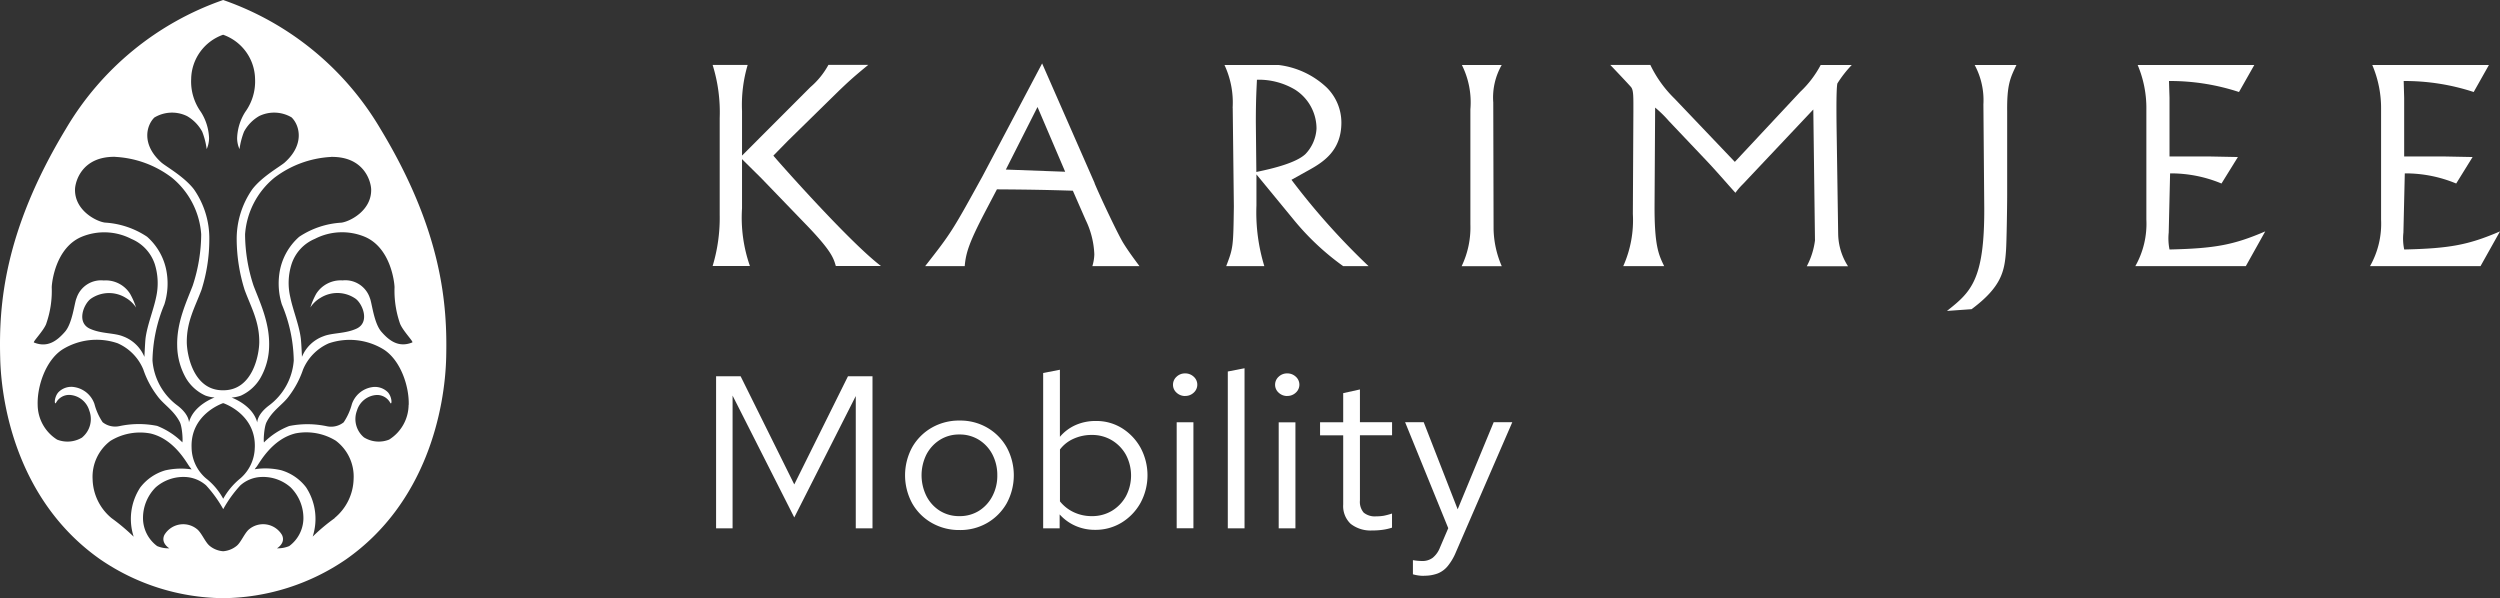 <svg xmlns="http://www.w3.org/2000/svg" xmlns:xlink="http://www.w3.org/1999/xlink" id="Group_731" data-name="Group 731" width="314.477" height="75.244" viewBox="0 0 314.477 75.244"><rect x="0" y="0" width="314.477" height="75.244" fill="#333333" stroke="none"/><defs><clipPath id="clip-path"><rect id="Rectangle_345" data-name="Rectangle 345" width="314.477" height="75.244" fill="none"></rect></clipPath></defs><g id="Group_729" data-name="Group 729" clip-path="url(#clip-path)"><path id="Path_521" data-name="Path 521" d="M158.473,23.9l-1.811,1.851c.746.906,9.667,10.97,13.54,13.886h-5.684c-.283-1-.571-1.874-3.381-4.836l-6-6.22-2.418-2.392v6.191a18.44,18.44,0,0,0,.993,7.256h-4.692a20.85,20.85,0,0,0,.89-6.419V21.038a20,20,0,0,0-.89-6.7h4.409a17.732,17.732,0,0,0-.71,5.792v5.616l8.6-8.612a9.909,9.909,0,0,0,2.268-2.8H168.6c-2.063,1.686-2.635,2.255-3.633,3.2" transform="translate(-59.379 -6.173)" fill="#fff"></path><path id="Path_522" data-name="Path 522" d="M211.08,27.634,207.6,19.489l-3.982,7.871m11.158,1.714c.71,1.714,2.954,6.459,3.621,7.535.259.41.68,1.1,2.033,2.9H214.5a5.68,5.68,0,0,0,.247-1.475,10.836,10.836,0,0,0-1.095-4.346l-1.606-3.668c-3.23-.1-5.287-.142-9.552-.171l-1.5,2.859c-1.979,3.8-2.406,5.115-2.55,6.8h-4.975c3.266-4.175,3.375-4.34,7.212-11.306l7.5-14.193,6.611,15.065Z" transform="translate(-77.091 -6.03)" fill="#fff"></path><path id="Path_523" data-name="Path 523" d="M260.069,27.809c2.165-.444,5.011-1.151,6.178-2.255a5.033,5.033,0,0,0,1.39-3.19,5.815,5.815,0,0,0-2.7-4.91,8.908,8.908,0,0,0-4.794-1.247c-.036.94-.138,2.255-.138,5.348m-2.917-1.817a11.194,11.194,0,0,0-1.029-5.388h6.785a10.663,10.663,0,0,1,6.069,2.831,6.206,6.206,0,0,1,1.853,4.408c0,3.5-2.2,4.949-4.151,6.02l-2.129,1.185a88.518,88.518,0,0,0,9.7,10.861h-3.194a32.364,32.364,0,0,1-6.322-5.958l-4.59-5.582v3.936a23.054,23.054,0,0,0,.992,7.6h-4.794c.89-2.318.89-2.455.962-7.5l-.144-12.422Z" transform="translate(-102.032 -6.177)" fill="#fff"></path><path id="Path_524" data-name="Path 524" d="M309.675,35.014a12.33,12.33,0,0,0,1.029,4.648h-5.047a11.293,11.293,0,0,0,1.1-5.257V19.937a10.516,10.516,0,0,0-1.071-5.587H310.7a8.233,8.233,0,0,0-1.065,4.716" transform="translate(-121.796 -6.177)" fill="#fff"></path><path id="Path_525" data-name="Path 525" d="M352.411,26.539l8.235-8.817a12.9,12.9,0,0,0,2.563-3.366h3.91a14.348,14.348,0,0,0-1.811,2.324c-.18.843-.1,5.348-.078,6.8l.18,12.109a7.7,7.7,0,0,0,1.239,4.078h-5.185a9.592,9.592,0,0,0,1.029-3.235l-.211-16.483-8.848,9.381a8.66,8.66,0,0,0-.95,1.1c-1.209-1.338-2.418-2.757-3.693-4.1L344.1,21.384a14.578,14.578,0,0,0-1.714-1.675l-.072,12.171c-.03,5.183.5,6.316,1.209,7.774h-5.149a14.112,14.112,0,0,0,1.209-6.561l.066-12.821c0-1.811.036-2.722-.283-3.127-.18-.228-2.129-2.29-2.623-2.8h5.041a14.952,14.952,0,0,0,3.05,4.243" transform="translate(-134.185 -6.177)" fill="#fff"></path><path id="Path_526" data-name="Path 526" d="M411.731,19.305a9.349,9.349,0,0,0-1.1-4.955h5.257c-.782,1.623-1.209,2.489-1.167,5.889V30.708c0,1.407-.072,5.986-.144,6.96-.174,2.586-.529,4.568-4.331,7.4l-3.1.222c2.953-2.347,4.734-3.793,4.692-12.94" transform="translate(-162.237 -6.177)" fill="#fff"></path><path id="Path_527" data-name="Path 527" d="M459.582,17.755a27.744,27.744,0,0,0-8.806-1.384l.066,2.119v7.37h4.866l3.736.074-2.063,3.332a16.522,16.522,0,0,0-6.466-1.276l-.174,7.456a7.077,7.077,0,0,0,.1,2.119c5.727-.131,8.066-.57,12.043-2.278l-2.442,4.369h-13.9A10.807,10.807,0,0,0,447.93,33.8V19.947a13.846,13.846,0,0,0-1.095-5.587h14.671" transform="translate(-177.937 -6.181)" fill="#fff"></path><path id="Path_528" data-name="Path 528" d="M508.662,17.755a27.781,27.781,0,0,0-8.806-1.384l.06,2.119v7.37h4.866l3.742.074-2.063,3.332a16.566,16.566,0,0,0-6.466-1.276l-.174,7.456a6.688,6.688,0,0,0,.1,2.119c5.721-.131,8.073-.57,12.049-2.278l-2.448,4.369h-13.9a10.8,10.8,0,0,0,1.39-5.849V19.947a13.857,13.857,0,0,0-1.107-5.587h14.671" transform="translate(-197.494 -6.181)" fill="#fff"></path><path id="Path_529" data-name="Path 529" d="M149.747,102.226V83.1h3.086l6.749,13.607L166.337,83.1h3.086v19.126h-2.105V85.589l-7.736,15.27-7.76-15.327v16.694Z" transform="translate(-59.67 -35.77)" fill="#fff"></path><path id="Path_530" data-name="Path 530" d="M196.136,106.652a6.92,6.92,0,0,1-3.519-.9,6.519,6.519,0,0,1-2.454-2.46,7.382,7.382,0,0,1,0-7.051,6.6,6.6,0,0,1,2.454-2.46,6.879,6.879,0,0,1,3.519-.9,6.75,6.75,0,0,1,3.477.9,6.6,6.6,0,0,1,2.436,2.46,7.382,7.382,0,0,1,0,7.051,6.641,6.641,0,0,1-2.436,2.46,6.741,6.741,0,0,1-3.477.9m-.03-1.749a4.557,4.557,0,0,0,2.454-.666,4.741,4.741,0,0,0,1.69-1.845,5.5,5.5,0,0,0,.62-2.62,5.623,5.623,0,0,0-.62-2.637,4.726,4.726,0,0,0-1.69-1.828,4.532,4.532,0,0,0-2.454-.672,4.483,4.483,0,0,0-2.454.672,4.812,4.812,0,0,0-1.69,1.828,5.885,5.885,0,0,0,0,5.257,4.7,4.7,0,0,0,1.69,1.845,4.528,4.528,0,0,0,2.454.666" transform="translate(-75.418 -39.979)" fill="#fff"></path><path id="Path_531" data-name="Path 531" d="M218.147,101.606V82.07l2.105-.41V90.1a5.5,5.5,0,0,1,1.961-1.475,6.167,6.167,0,0,1,2.569-.518,6.071,6.071,0,0,1,3.3.917,6.758,6.758,0,0,1,2.322,2.46,7.311,7.311,0,0,1-.012,6.926,6.759,6.759,0,0,1-2.364,2.472,6.293,6.293,0,0,1-3.363.917,6.024,6.024,0,0,1-2.466-.507,5.805,5.805,0,0,1-1.979-1.435v1.749Zm6.118-1.532a4.812,4.812,0,0,0,2.526-.666,4.9,4.9,0,0,0,1.762-1.828,5.585,5.585,0,0,0,0-5.229,4.912,4.912,0,0,0-1.762-1.817,4.815,4.815,0,0,0-2.526-.672,5.466,5.466,0,0,0-2.292.478,4.362,4.362,0,0,0-1.714,1.35v6.527A4.851,4.851,0,0,0,222,99.584a5.254,5.254,0,0,0,2.268.49Z" transform="translate(-86.926 -35.15)" fill="#fff"></path><path id="Path_532" data-name="Path 532" d="M246.825,85.316a1.539,1.539,0,0,1-1.083-.421,1.314,1.314,0,0,1-.445-1,1.344,1.344,0,0,1,.445-1,1.514,1.514,0,0,1,1.083-.421,1.539,1.539,0,0,1,1.083.421,1.338,1.338,0,0,1,0,1.993,1.514,1.514,0,0,1-1.083.421m-1.065,3.309h2.105v13.333H245.76Z" transform="translate(-97.744 -35.503)" fill="#fff"></path><path id="Path_533" data-name="Path 533" d="M256.757,101.464V81.74l2.105-.41v20.134Z" transform="translate(-102.311 -35.008)" fill="#fff"></path><path id="Path_534" data-name="Path 534" d="M268.175,85.316a1.539,1.539,0,0,1-1.083-.421,1.323,1.323,0,0,1-.445-1,1.344,1.344,0,0,1,.445-1,1.514,1.514,0,0,1,1.083-.421,1.538,1.538,0,0,1,1.083.421,1.338,1.338,0,0,1,0,1.993,1.514,1.514,0,0,1-1.083.421M267.1,88.626h2.105v13.333H267.1Z" transform="translate(-106.252 -35.503)" fill="#fff"></path><path id="Path_535" data-name="Path 535" d="M282.652,103.746a4.048,4.048,0,0,1-2.755-.832,3.061,3.061,0,0,1-.938-2.421V91.78h-2.911v-1.64h2.911V86.477l2.105-.467v4.124h4.042v1.64h-4.042v8.2a2.075,2.075,0,0,0,.475,1.532,2.212,2.212,0,0,0,1.57.467,5.609,5.609,0,0,0,.98-.08,8.9,8.9,0,0,0,1.011-.273v1.777a6.877,6.877,0,0,1-1.209.273,9.241,9.241,0,0,1-1.239.08" transform="translate(-109.997 -37.022)" fill="#fff"></path><path id="Path_536" data-name="Path 536" d="M296.177,112.575a4.965,4.965,0,0,1-1.359-.194V110.6c.193.034.4.063.608.08s.4.028.547.028a2.142,2.142,0,0,0,1.341-.41,3.1,3.1,0,0,0,.908-1.287l1.041-2.432L293.837,93.25h2.34l4.271,10.953,4.53-10.953h2.34l-7.1,16.363a6.964,6.964,0,0,1-1.011,1.72,3.134,3.134,0,0,1-1.269.94,4.744,4.744,0,0,1-1.762.285Z" transform="translate(-117.086 -40.139)" fill="#fff"></path><path id="Path_537" data-name="Path 537" d="M47.289,82.99h0" transform="translate(-18.839 -35.722)" fill="#fff"></path><path id="Path_538" data-name="Path 538" d="M65.345,118.51a.416.416,0,0,0-.06.114c-.012.057.018.006.06-.114" transform="translate(-26.013 -51.012)" fill="#fff"></path><path id="Path_539" data-name="Path 539" d="M46.613,89.01a.294.294,0,0,1,.03.011.076.076,0,0,0,.03-.011h-.06Z" transform="translate(-18.572 -38.314)" fill="#fff"></path><path id="Path_540" data-name="Path 540" d="M28.011,118.633l-.054-.1c.042.114.066.159.054.1" transform="translate(-11.14 -51.02)" fill="#fff"></path><path id="Path_541" data-name="Path 541" d="M47.85,16.2A37.06,37.06,0,0,0,28.072,0,37.081,37.081,0,0,0,8.293,16.2C.474,29.121-.146,38.411.022,44.944c.144,6.533,2.472,18.306,12.56,25.4a27.768,27.768,0,0,0,15.489,4.9,27.778,27.778,0,0,0,15.483-4.9c10.094-7.091,12.416-18.864,12.572-25.4S55.67,29.116,47.85,16.2m-6.214,3.537c4.211-.068,5.023,3.127,5.053,4.072.072,2.677-2.683,4.067-3.754,4.2a10.691,10.691,0,0,0-5.3,1.777,7.567,7.567,0,0,0-2.49,4.613,8.874,8.874,0,0,0,.307,3.89,18.905,18.905,0,0,1,1.5,7.063,7.769,7.769,0,0,1-3.14,5.673c-1.612,1.23-1.426,2.233-1.462,2.1-.565-2.181-3.218-3.115-3.218-3.115a4.462,4.462,0,0,0,1.161-.239,5.479,5.479,0,0,0,2.418-2.142,8.341,8.341,0,0,0,1.143-4.118c.072-2.973-1.191-5.553-1.961-7.581a21,21,0,0,1-1.065-6.459,10.115,10.115,0,0,1,3.681-7.108,12.884,12.884,0,0,1,7.134-2.62ZM32.048,56.3a5.22,5.22,0,0,1-1.817,3.879,8.859,8.859,0,0,0-2.153,2.563,8.155,8.155,0,0,0-2.159-2.563A5.188,5.188,0,0,1,24.1,56.3c-.15-4.072,3.651-5.479,3.976-5.593.325.114,4.126,1.521,3.976,5.593Zm-12.6-41.532a4.3,4.3,0,0,1,4.078-.165,5.032,5.032,0,0,1,1.907,1.954,9.248,9.248,0,0,1,.565,2.2,3.4,3.4,0,0,0,.3-1.378,6.561,6.561,0,0,0-1.023-3.292,6.567,6.567,0,0,1-1.227-4.175,6,6,0,0,1,4.018-5.542,6.005,6.005,0,0,1,4.018,5.542,6.539,6.539,0,0,1-1.239,4.175,6.544,6.544,0,0,0-1.017,3.292,3.4,3.4,0,0,0,.3,1.378,9.443,9.443,0,0,1,.571-2.2A5.009,5.009,0,0,1,32.6,14.6a4.314,4.314,0,0,1,4.078.165c1.047,1.025,1.642,3.434-.86,5.673-.535.484-2.827,1.737-4.078,3.366a10.913,10.913,0,0,0-1.967,6.351,21.649,21.649,0,0,0,1,6.316c.824,2.221,1.841,3.936,1.841,6.533,0,1.475-.758,6.089-4.517,6.089h-.078c-3.76,0-4.523-4.613-4.523-6.089,0-2.6,1.011-4.317,1.847-6.533a21.005,21.005,0,0,0,.987-6.316,10.781,10.781,0,0,0-1.943-6.351c-1.263-1.629-3.561-2.888-4.09-3.366-2.508-2.244-1.919-4.648-.86-5.673ZM14.5,19.735a12.856,12.856,0,0,1,7.128,2.62,10.119,10.119,0,0,1,3.681,7.108,20.947,20.947,0,0,1-1.065,6.459c-.77,2.028-2.033,4.608-1.955,7.581a8.461,8.461,0,0,0,1.137,4.118,5.462,5.462,0,0,0,2.424,2.142A4.323,4.323,0,0,0,27,50s-2.647.934-3.224,3.115c-.03.137.162-.866-1.45-2.1a7.8,7.8,0,0,1-3.146-5.673,19.174,19.174,0,0,1,1.5-7.063,8.694,8.694,0,0,0,.307-3.89,7.567,7.567,0,0,0-2.49-4.613,10.691,10.691,0,0,0-5.3-1.777c-1.077-.137-3.832-1.526-3.76-4.2.03-.945.848-4.141,5.059-4.072ZM5.815,40.723a12.467,12.467,0,0,0,.692-4.6c.024-.661.5-4.972,3.772-6.339a7.442,7.442,0,0,1,6.244.268,5.231,5.231,0,0,1,2.947,3.172,8.023,8.023,0,0,1,.168,4.163c-.337,1.635-1.125,3.526-1.335,5.206-.054.507-.138,2.3-.138,2.3a4.657,4.657,0,0,0-2.683-2.58c-1.131-.461-2.749-.308-4.181-.968-1.7-.786-.782-3.081.108-3.753a4.008,4.008,0,0,1,4.415-.125,3.852,3.852,0,0,1,1.293,1.219,9.163,9.163,0,0,0-.752-1.726,3.617,3.617,0,0,0-3.314-1.68,3.246,3.246,0,0,0-3.423,2.221c-.265.558-.5,3.138-1.456,4.232s-2.159,2.062-3.9,1.35c-.186-.068,1.179-1.424,1.546-2.352Zm4.536,14.3a3.56,3.56,0,0,1-3.164.279,5.222,5.222,0,0,1-2.448-4.374c-.078-2.3.987-5.593,3.122-6.971a8.178,8.178,0,0,1,6.93-.78,6.182,6.182,0,0,1,3.236,3.3,11.574,11.574,0,0,0,1.738,3.292c.788,1.116,2.057,1.788,2.845,3.309.367.695.427,2.9.283,2.517a9.421,9.421,0,0,0-3.128-2.022A11.672,11.672,0,0,0,15,53.607a2.532,2.532,0,0,1-2.093-.5,7.649,7.649,0,0,1-1.029-2.3A3.2,3.2,0,0,0,9.388,48.7a2.258,2.258,0,0,0-2.063.666c-.535.638-.493,1.612-.283,1.31a1.86,1.86,0,0,1,1.7-1,2.738,2.738,0,0,1,2.49,1.976,3,3,0,0,1-.884,3.36Zm6.466,12.49a25.4,25.4,0,0,0-2.773-2.329,6.539,6.539,0,0,1-2.394-4.9,5.65,5.65,0,0,1,2.238-4.824,7.116,7.116,0,0,1,5.053-.928c3,.712,4.536,3.7,4.92,4.2,0,0,.379.439.144.3a8.936,8.936,0,0,0-3.224.137,6.119,6.119,0,0,0-3.14,2.153,7.22,7.22,0,0,0-.818,6.208Zm19.562,1.179a3.72,3.72,0,0,1-1.534.279s1.125-.649.626-1.68a2.76,2.76,0,0,0-4.211-.649c-.535.513-.938,1.538-1.456,1.993a3.07,3.07,0,0,1-1.732.706,3.01,3.01,0,0,1-1.732-.706c-.523-.456-.926-1.481-1.462-1.993a2.753,2.753,0,0,0-4.2.649c-.493,1.031.62,1.68.62,1.68a3.61,3.61,0,0,1-1.528-.279,4.392,4.392,0,0,1-1.781-3.434A5.447,5.447,0,0,1,19.59,61.3,5.29,5.29,0,0,1,23.3,60a4.256,4.256,0,0,1,2.623,1.054,15.735,15.735,0,0,1,2.159,2.99,15.353,15.353,0,0,1,2.153-2.99A4.19,4.19,0,0,1,32.854,60a5.234,5.234,0,0,1,3.7,1.3,5.456,5.456,0,0,1,1.612,3.953,4.393,4.393,0,0,1-1.781,3.434ZM42.1,65.18A23.581,23.581,0,0,0,39.332,67.5a7.234,7.234,0,0,0-.83-6.2,6.078,6.078,0,0,0-3.146-2.153,8.775,8.775,0,0,0-3.218-.137c-.241.142.144-.3.144-.3.379-.5,1.931-3.486,4.914-4.2a7.087,7.087,0,0,1,5.047.928,5.641,5.641,0,0,1,2.238,4.824,6.56,6.56,0,0,1-2.394,4.9Zm9.3-14.256A5.216,5.216,0,0,1,48.945,55.3a3.527,3.527,0,0,1-3.158-.279,3.005,3.005,0,0,1-.89-3.36,2.75,2.75,0,0,1,2.5-1.976,1.88,1.88,0,0,1,1.7,1c.217.3.247-.672-.277-1.31a2.283,2.283,0,0,0-2.069-.666,3.2,3.2,0,0,0-2.484,2.113,7.673,7.673,0,0,1-1.035,2.3,2.535,2.535,0,0,1-2.1.5,11.722,11.722,0,0,0-4.752-.034,9.159,9.159,0,0,0-3.134,2.022c-.138.382-.078-1.823.289-2.517.776-1.521,2.057-2.193,2.845-3.309a11.727,11.727,0,0,0,1.738-3.292,6.209,6.209,0,0,1,3.23-3.3,8.167,8.167,0,0,1,6.936.78c2.135,1.378,3.206,4.676,3.128,6.971Zm.463-7.849c-1.738.706-2.941-.256-3.892-1.35s-1.191-3.679-1.444-4.232a3.251,3.251,0,0,0-3.435-2.221,3.652,3.652,0,0,0-3.314,1.68,9.572,9.572,0,0,0-.74,1.726,3.82,3.82,0,0,1,1.287-1.219,4.01,4.01,0,0,1,4.415.125c.9.678,1.8,2.967.114,3.753-1.432.661-3.056.507-4.187.968a4.613,4.613,0,0,0-2.683,2.58s-.078-1.794-.144-2.3c-.2-1.68-.993-3.571-1.323-5.206a7.776,7.776,0,0,1,.162-4.163,5.182,5.182,0,0,1,2.935-3.172,7.456,7.456,0,0,1,6.25-.268c3.266,1.367,3.741,5.678,3.766,6.339a12.6,12.6,0,0,0,.692,4.6c.373.928,1.732,2.284,1.54,2.352" transform="translate(0)" fill="#fff"></path></g></svg>